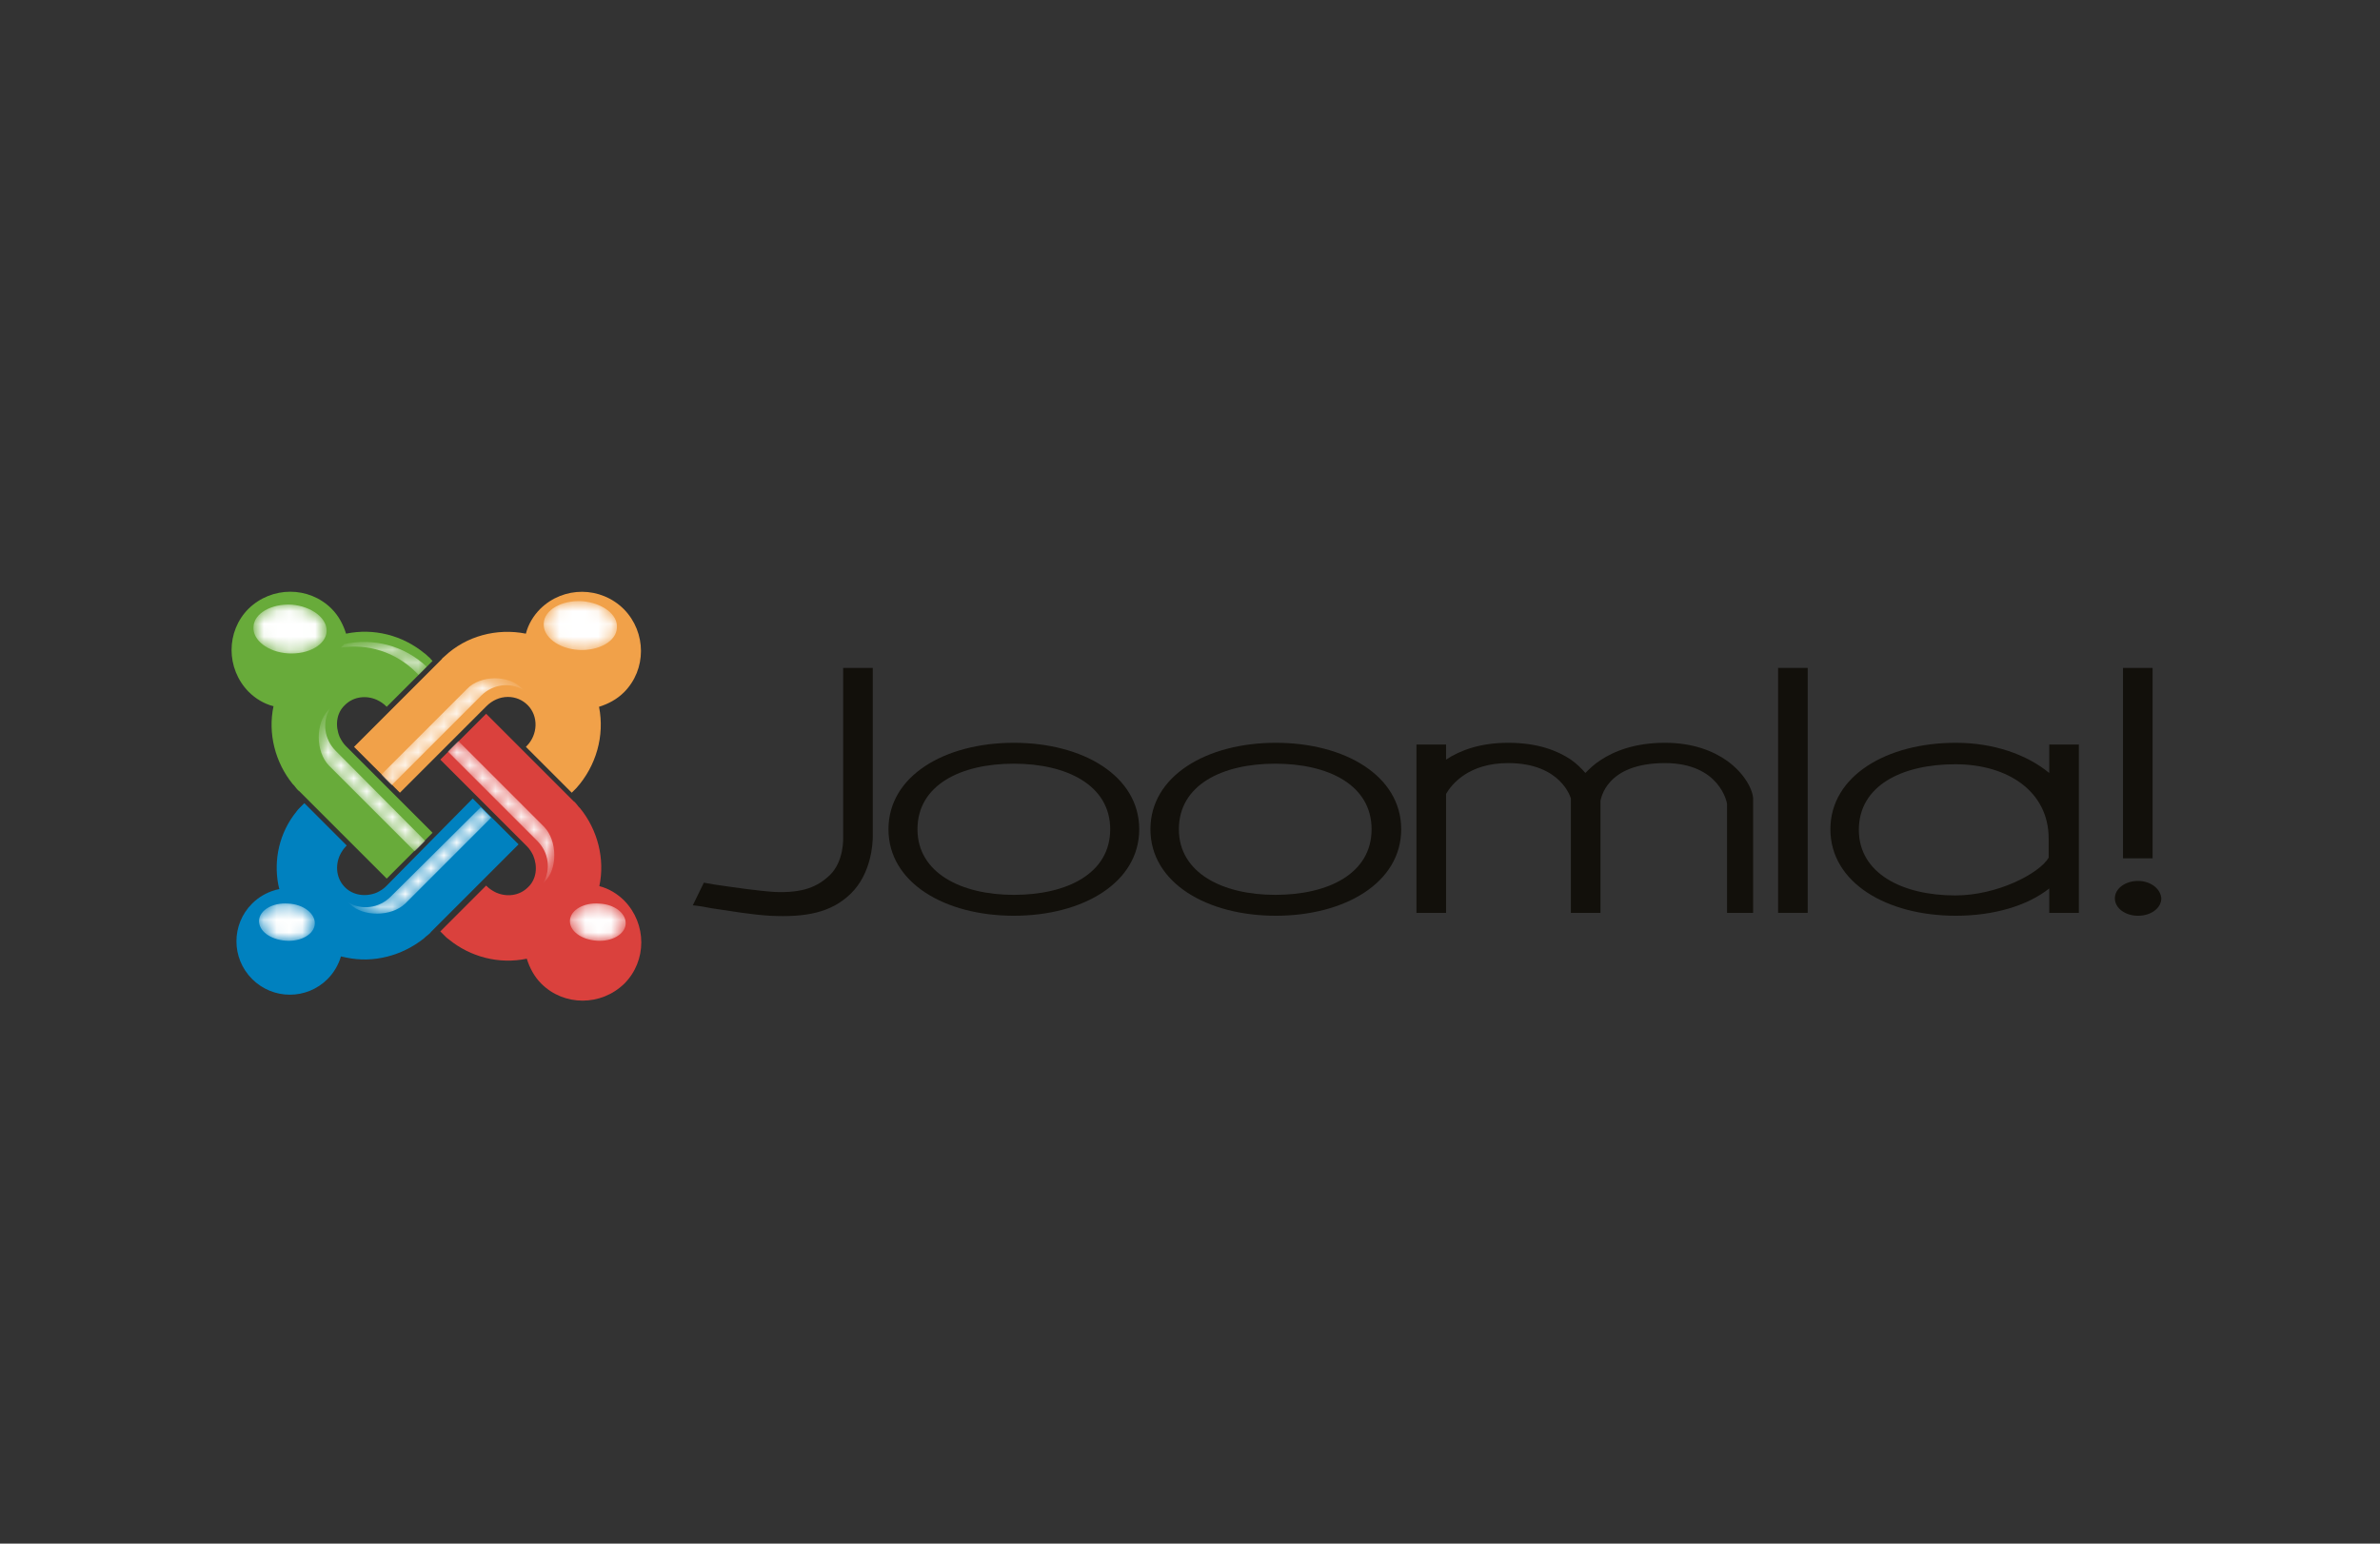 <svg width="185" height="120" viewBox="0 0 185 120" fill="none" xmlns="http://www.w3.org/2000/svg">
<rect x="0" y="0" width="185" height="120" fill="#333333" stroke="none"/>
<path d="M86.297 64.466C86.297 67.895 82.958 69.565 78.807 69.565C74.701 69.565 71.317 67.85 71.317 64.466C71.317 61.037 74.656 59.367 78.807 59.367C82.913 59.367 86.297 61.037 86.297 64.466ZM78.807 57.743C73.437 57.743 69.061 60.315 69.061 64.466C69.061 68.617 73.437 71.189 78.807 71.189C84.176 71.189 88.553 68.617 88.553 64.466C88.553 60.315 84.176 57.743 78.807 57.743Z" fill="#12100B"/>
<path d="M106.615 64.466C106.615 67.895 103.276 69.565 99.125 69.565C95.019 69.565 91.635 67.85 91.635 64.466C91.635 61.037 94.974 59.367 99.125 59.367C103.276 59.367 106.615 61.037 106.615 64.466ZM99.17 57.743C93.801 57.743 89.424 60.315 89.424 64.466C89.424 68.617 93.801 71.189 99.17 71.189C104.54 71.189 108.917 68.617 108.917 64.466C108.917 60.315 104.54 57.743 99.17 57.743Z" fill="#12100B"/>
<path d="M140.514 51.922H138.213V70.964H140.514V51.922Z" fill="#12100B"/>
<path d="M159.29 57.878V60.089C157.531 58.645 154.959 57.743 152.026 57.743C146.656 57.743 142.279 60.315 142.279 64.466C142.279 68.617 146.656 71.189 152.026 71.189C154.959 71.189 157.576 70.422 159.29 69.068V70.964H161.592V57.878H159.29ZM151.981 69.61C147.874 69.61 144.49 67.895 144.49 64.511C144.49 61.082 147.829 59.412 151.981 59.412C156.087 59.412 159.245 61.533 159.245 65.188V66.677C158.523 67.895 155.274 69.61 151.981 69.61Z" fill="#12100B"/>
<path d="M134.244 59.142C133.161 58.374 131.582 57.743 129.416 57.743C127.115 57.743 125.49 58.374 124.407 59.096C123.911 59.412 123.55 59.773 123.234 60.089C122.918 59.728 122.557 59.367 122.106 59.051C121.023 58.329 119.489 57.743 117.233 57.743C115.067 57.743 113.488 58.329 112.405 59.051V57.878H110.104V70.964H112.405V61.714C112.856 60.947 114.164 59.322 117.233 59.322C121.384 59.322 122.106 62.075 122.106 62.075V70.964H124.407V62.255C124.452 62.12 124.813 59.322 129.416 59.322C133.702 59.322 134.244 62.435 134.244 62.481V70.964H136.274V62.12C136.274 61.488 135.688 60.179 134.244 59.142Z" fill="#12100B"/>
<path d="M67.841 65.053V51.922H65.54V65.098C65.54 65.098 65.63 66.948 64.502 68.031C63.555 68.933 62.427 69.43 60.216 69.34C58.862 69.249 57.012 68.979 55.478 68.753C55.207 68.708 54.936 68.663 54.711 68.618L53.853 70.377C54.35 70.423 54.846 70.513 55.297 70.603C56.832 70.829 58.366 71.099 59.855 71.19C62.607 71.325 64.593 70.964 66.127 69.475C67.751 67.896 67.841 65.504 67.841 65.053Z" fill="#12100B"/>
<path d="M167.324 51.922H165.022V66.723H167.324V51.922ZM166.196 68.482C165.203 68.482 164.391 69.069 164.391 69.836C164.391 70.603 165.203 71.19 166.196 71.19C167.188 71.19 168 70.603 168 69.836C167.955 69.114 167.188 68.482 166.196 68.482Z" fill="#12100B"/>
<path d="M42.006 47.32C41.464 47.861 41.058 48.538 40.878 49.26C38.621 48.809 36.23 49.441 34.56 51.02C34.47 51.11 34.38 51.155 34.335 51.245L27.521 58.059L31.086 61.623L37.809 54.9C38.261 54.449 38.847 54.178 39.479 54.178C40.065 54.178 40.607 54.404 41.013 54.81C41.87 55.667 41.825 57.111 40.923 58.014L40.878 58.059L44.442 61.623L44.578 61.488C44.668 61.398 44.713 61.353 44.803 61.262C46.337 59.548 47.014 57.201 46.563 54.945C47.285 54.72 47.962 54.359 48.503 53.817C50.263 52.057 50.263 49.17 48.503 47.365C46.698 45.56 43.81 45.56 42.006 47.32Z" fill="#F1A149"/>
<path d="M33.263 51.02C33.172 50.93 33.082 50.839 32.947 50.749C31.277 49.395 29.066 48.809 26.9 49.26C26.675 48.538 26.314 47.861 25.772 47.32C24.012 45.56 21.125 45.56 19.32 47.32C17.56 49.08 17.56 51.967 19.32 53.772C19.861 54.314 20.538 54.72 21.26 54.9C20.809 57.021 21.395 59.277 22.749 60.947C22.839 61.037 22.93 61.127 23.02 61.263C23.11 61.353 23.155 61.443 23.245 61.488L30.059 68.302L33.623 64.737L26.9 58.014C26.675 57.788 26.539 57.562 26.404 57.292C26.043 56.434 26.133 55.442 26.81 54.81C27.487 54.133 28.48 54.043 29.292 54.404C29.562 54.539 29.788 54.675 30.014 54.9L30.059 54.945L33.623 51.381L33.488 51.245C33.443 51.155 33.353 51.11 33.263 51.02Z" fill="#68AB3A"/>
<path d="M34.225 59.051L40.948 65.775C41.173 66 41.309 66.226 41.444 66.496C41.805 67.354 41.715 68.346 41.038 68.978C40.361 69.655 39.368 69.745 38.556 69.384C38.286 69.249 38.06 69.114 37.834 68.888L37.789 68.843L34.225 72.407L34.586 72.768C34.676 72.859 34.766 72.949 34.901 73.039C36.571 74.393 38.782 74.979 40.948 74.528C41.173 75.25 41.534 75.927 42.076 76.468C43.836 78.228 46.723 78.228 48.528 76.468C50.288 74.709 50.288 71.821 48.528 70.016C47.987 69.475 47.31 69.068 46.588 68.888C47.039 66.767 46.453 64.511 45.099 62.842C45.009 62.751 44.919 62.661 44.828 62.526C44.738 62.435 44.693 62.345 44.603 62.3L37.789 55.487L34.225 59.051Z" fill="#DA413D"/>
<path d="M30.02 68.888C29.795 69.114 29.569 69.249 29.298 69.384C28.441 69.745 27.448 69.61 26.817 68.978C26.14 68.302 26.05 67.309 26.411 66.497C26.546 66.226 26.681 66 26.907 65.775L26.952 65.73L23.658 62.436L23.523 62.571C23.433 62.661 23.387 62.706 23.297 62.797C23.207 62.887 23.117 62.977 23.026 63.112C21.718 64.737 21.267 66.812 21.628 68.753C21.673 68.888 21.673 69.023 21.718 69.114C21.583 69.159 21.447 69.159 21.357 69.204C20.725 69.384 20.093 69.745 19.597 70.242C17.973 71.866 17.973 74.483 19.597 76.108C21.222 77.732 23.839 77.732 25.463 76.108C25.959 75.611 26.32 74.98 26.501 74.348C26.636 74.393 26.772 74.393 26.907 74.438C29.028 74.889 31.239 74.303 32.953 72.949C33.044 72.859 33.134 72.769 33.269 72.678C33.359 72.588 33.45 72.543 33.495 72.453L40.308 65.639L36.744 62.075L30.02 68.888Z" fill="#0081BF"/>
<mask id="mask0" mask-type="alpha" maskUnits="userSpaceOnUse" x="19" y="46" width="7" height="5">
<path d="M25.389 49.08C25.344 50.117 23.991 50.885 22.411 50.794C20.832 50.704 19.614 49.757 19.704 48.719C19.749 47.681 21.103 46.914 22.682 47.004C24.216 47.139 25.434 48.042 25.389 49.08Z" fill="url(#paint0_linear)"/>
</mask>
<g mask="url(#mask0)">
<path d="M25.389 49.08C25.344 50.117 23.991 50.885 22.411 50.794C20.832 50.704 19.614 49.757 19.704 48.719C19.749 47.681 21.103 46.914 22.682 47.004C24.216 47.139 25.434 48.042 25.389 49.08Z" fill="white"/>
</g>
<mask id="mask1" mask-type="alpha" maskUnits="userSpaceOnUse" x="44" y="70" width="5" height="4">
<path d="M48.634 71.821C48.589 72.633 47.551 73.22 46.378 73.129C45.16 73.039 44.257 72.362 44.302 71.55C44.347 70.738 45.385 70.151 46.559 70.242C47.777 70.287 48.679 71.009 48.634 71.821Z" fill="url(#paint1_linear)"/>
</mask>
<g mask="url(#mask1)">
<path d="M48.634 71.821C48.589 72.633 47.551 73.22 46.378 73.129C45.16 73.039 44.257 72.362 44.302 71.55C44.347 70.738 45.385 70.151 46.559 70.242C47.777 70.287 48.679 71.009 48.634 71.821Z" fill="white"/>
</g>
<mask id="mask2" mask-type="alpha" maskUnits="userSpaceOnUse" x="20" y="70" width="5" height="4">
<path d="M24.47 71.821C24.425 72.633 23.387 73.22 22.214 73.129C20.996 73.039 20.093 72.362 20.138 71.55C20.183 70.738 21.221 70.151 22.394 70.242C23.568 70.287 24.515 71.009 24.47 71.821Z" fill="url(#paint2_linear)"/>
</mask>
<g mask="url(#mask2)">
<path d="M24.47 71.821C24.425 72.633 23.387 73.22 22.214 73.129C20.996 73.039 20.093 72.362 20.138 71.55C20.183 70.738 21.221 70.151 22.394 70.242C23.568 70.287 24.515 71.009 24.47 71.821Z" fill="white"/>
</g>
<mask id="mask3" mask-type="alpha" maskUnits="userSpaceOnUse" x="42" y="46" width="6" height="5">
<path d="M47.954 48.809C47.909 49.846 46.555 50.613 44.976 50.523C43.396 50.433 42.178 49.485 42.268 48.448C42.313 47.41 43.667 46.643 45.246 46.733C46.826 46.868 48.044 47.771 47.954 48.809Z" fill="url(#paint3_linear)"/>
</mask>
<g mask="url(#mask3)">
<path d="M47.954 48.809C47.909 49.846 46.555 50.613 44.976 50.523C43.396 50.433 42.178 49.485 42.268 48.448C42.313 47.41 43.667 46.643 45.246 46.733C46.826 46.868 48.044 47.771 47.954 48.809Z" fill="white"/>
</g>
<mask id="mask4" mask-type="alpha" maskUnits="userSpaceOnUse" x="27" y="62" width="12" height="10">
<path d="M30.374 69.7C29.471 70.603 28.118 70.783 27.08 70.152C27.125 70.197 27.17 70.242 27.215 70.287C28.208 71.28 30.419 71.28 31.502 70.242L38.18 63.564L37.368 62.752L30.374 69.7Z" fill="url(#paint4_linear)"/>
</mask>
<g mask="url(#mask4)">
<path d="M30.374 69.7C29.471 70.603 28.118 70.783 27.08 70.152C27.125 70.197 27.17 70.242 27.215 70.287C28.208 71.28 30.419 71.28 31.502 70.242L38.18 63.564L37.368 62.752L30.374 69.7Z" fill="white"/>
</g>
<mask id="mask5" mask-type="alpha" maskUnits="userSpaceOnUse" x="26" y="49" width="8" height="4">
<path d="M26.763 50.073L26.492 50.343C28.568 50.028 30.734 50.659 32.358 52.284L32.538 52.464L33.17 51.832C31.41 50.163 28.974 49.576 26.763 50.073Z" fill="url(#paint5_linear)"/>
</mask>
<g mask="url(#mask5)">
<path d="M26.763 50.073L26.492 50.343C28.568 50.028 30.734 50.659 32.358 52.284L32.538 52.464L33.17 51.832C31.41 50.163 28.974 49.576 26.763 50.073Z" fill="white"/>
</g>
<mask id="mask6" mask-type="alpha" maskUnits="userSpaceOnUse" x="24" y="55" width="10" height="12">
<path d="M26.101 58.375C25.198 57.472 25.018 56.119 25.65 55.081C25.605 55.126 25.559 55.171 25.514 55.216C24.522 56.209 24.522 58.42 25.559 59.503L32.237 66.181L33.05 65.369L26.101 58.375Z" fill="url(#paint6_linear)"/>
</mask>
<g mask="url(#mask6)">
<path d="M26.101 58.375C25.198 57.472 25.018 56.119 25.65 55.081C25.605 55.126 25.559 55.171 25.514 55.216C24.522 56.209 24.522 58.42 25.559 59.503L32.237 66.181L33.05 65.369L26.101 58.375Z" fill="white"/>
</g>
<mask id="mask7" mask-type="alpha" maskUnits="userSpaceOnUse" x="29" y="52" width="12" height="10">
<path d="M37.439 54.088C38.341 53.186 39.695 53.005 40.733 53.637C40.688 53.592 40.643 53.547 40.597 53.502C39.605 52.509 37.394 52.509 36.311 53.547L29.633 60.225L30.445 61.037L37.439 54.088Z" fill="url(#paint7_linear)"/>
</mask>
<g mask="url(#mask7)">
<path d="M36.311 53.547L29.633 60.225L30.445 61.037L37.394 54.088C38.296 53.186 39.65 53.005 40.688 53.637C40.643 53.592 40.597 53.547 40.552 53.502C39.56 52.464 37.349 52.464 36.311 53.547Z" fill="white"/>
</g>
<mask id="mask8" mask-type="alpha" maskUnits="userSpaceOnUse" x="34" y="57" width="10" height="12">
<path d="M41.761 65.413C42.664 66.316 42.844 67.67 42.212 68.707C42.258 68.662 42.303 68.617 42.348 68.572C43.341 67.579 43.341 65.368 42.303 64.285L35.625 57.607L34.812 58.42L41.761 65.413Z" fill="url(#paint8_linear)"/>
</mask>
<g mask="url(#mask8)">
<path d="M42.303 64.285L35.625 57.607L34.812 58.42L41.761 65.368C42.664 66.271 42.844 67.624 42.212 68.662C42.258 68.617 42.303 68.572 42.348 68.527C43.341 67.579 43.341 65.368 42.303 64.285Z" fill="white"/>
</g>
<defs>
<linearGradient id="paint0_linear" x1="22.662" y1="47.002" x2="22.433" y2="50.81" gradientUnits="userSpaceOnUse">
<stop stop-color="white"/>
<stop offset="0.176" stop-color="#C4C4C4"/>
<stop offset="0.401" stop-color="#7F7F7F"/>
<stop offset="0.603" stop-color="#484848"/>
<stop offset="0.777" stop-color="#212121"/>
<stop offset="0.915" stop-color="#090909"/>
<stop offset="1"/>
</linearGradient>
<linearGradient id="paint1_linear" x1="46.557" y1="70.206" x2="46.382" y2="73.12" gradientUnits="userSpaceOnUse">
<stop stop-color="white"/>
<stop offset="0.176" stop-color="#C4C4C4"/>
<stop offset="0.401" stop-color="#7F7F7F"/>
<stop offset="0.603" stop-color="#484848"/>
<stop offset="0.777" stop-color="#212121"/>
<stop offset="0.915" stop-color="#090909"/>
<stop offset="1"/>
</linearGradient>
<linearGradient id="paint2_linear" x1="22.367" y1="70.206" x2="22.192" y2="73.12" gradientUnits="userSpaceOnUse">
<stop stop-color="white"/>
<stop offset="0.176" stop-color="#C4C4C4"/>
<stop offset="0.401" stop-color="#7F7F7F"/>
<stop offset="0.603" stop-color="#484848"/>
<stop offset="0.777" stop-color="#212121"/>
<stop offset="0.915" stop-color="#090909"/>
<stop offset="1"/>
</linearGradient>
<linearGradient id="paint3_linear" x1="45.248" y1="46.734" x2="45.019" y2="50.542" gradientUnits="userSpaceOnUse">
<stop stop-color="white"/>
<stop offset="0.176" stop-color="#C4C4C4"/>
<stop offset="0.401" stop-color="#7F7F7F"/>
<stop offset="0.603" stop-color="#484848"/>
<stop offset="0.777" stop-color="#212121"/>
<stop offset="0.915" stop-color="#090909"/>
<stop offset="1"/>
</linearGradient>
<linearGradient id="paint4_linear" x1="28.402" y1="71.111" x2="37.747" y2="61.766" gradientUnits="userSpaceOnUse">
<stop stop-color="white"/>
<stop offset="0.176" stop-color="#C4C4C4"/>
<stop offset="0.401" stop-color="#7F7F7F"/>
<stop offset="0.603" stop-color="#484848"/>
<stop offset="0.777" stop-color="#212121"/>
<stop offset="0.915" stop-color="#090909"/>
<stop offset="1"/>
</linearGradient>
<linearGradient id="paint5_linear" x1="27.375" y1="49.363" x2="31.702" y2="52.416" gradientUnits="userSpaceOnUse">
<stop stop-color="white"/>
<stop offset="0.176" stop-color="#C4C4C4"/>
<stop offset="0.401" stop-color="#7F7F7F"/>
<stop offset="0.603" stop-color="#484848"/>
<stop offset="0.777" stop-color="#212121"/>
<stop offset="0.915" stop-color="#090909"/>
<stop offset="1"/>
</linearGradient>
<linearGradient id="paint6_linear" x1="24.71" y1="56.381" x2="34.055" y2="65.725" gradientUnits="userSpaceOnUse">
<stop stop-color="white"/>
<stop offset="0.176" stop-color="#C4C4C4"/>
<stop offset="0.401" stop-color="#7F7F7F"/>
<stop offset="0.603" stop-color="#484848"/>
<stop offset="0.777" stop-color="#212121"/>
<stop offset="0.915" stop-color="#090909"/>
<stop offset="1"/>
</linearGradient>
<linearGradient id="paint7_linear" x1="39.407" y1="52.675" x2="30.063" y2="62.02" gradientUnits="userSpaceOnUse">
<stop stop-color="white"/>
<stop offset="0.176" stop-color="#C4C4C4"/>
<stop offset="0.401" stop-color="#7F7F7F"/>
<stop offset="0.603" stop-color="#484848"/>
<stop offset="0.777" stop-color="#212121"/>
<stop offset="0.915" stop-color="#090909"/>
<stop offset="1"/>
</linearGradient>
<linearGradient id="paint8_linear" x1="43.149" y1="67.406" x2="33.804" y2="58.061" gradientUnits="userSpaceOnUse">
<stop stop-color="white"/>
<stop offset="0.176" stop-color="#C4C4C4"/>
<stop offset="0.401" stop-color="#7F7F7F"/>
<stop offset="0.603" stop-color="#484848"/>
<stop offset="0.777" stop-color="#212121"/>
<stop offset="0.915" stop-color="#090909"/>
<stop offset="1"/>
</linearGradient>
</defs>
</svg>
